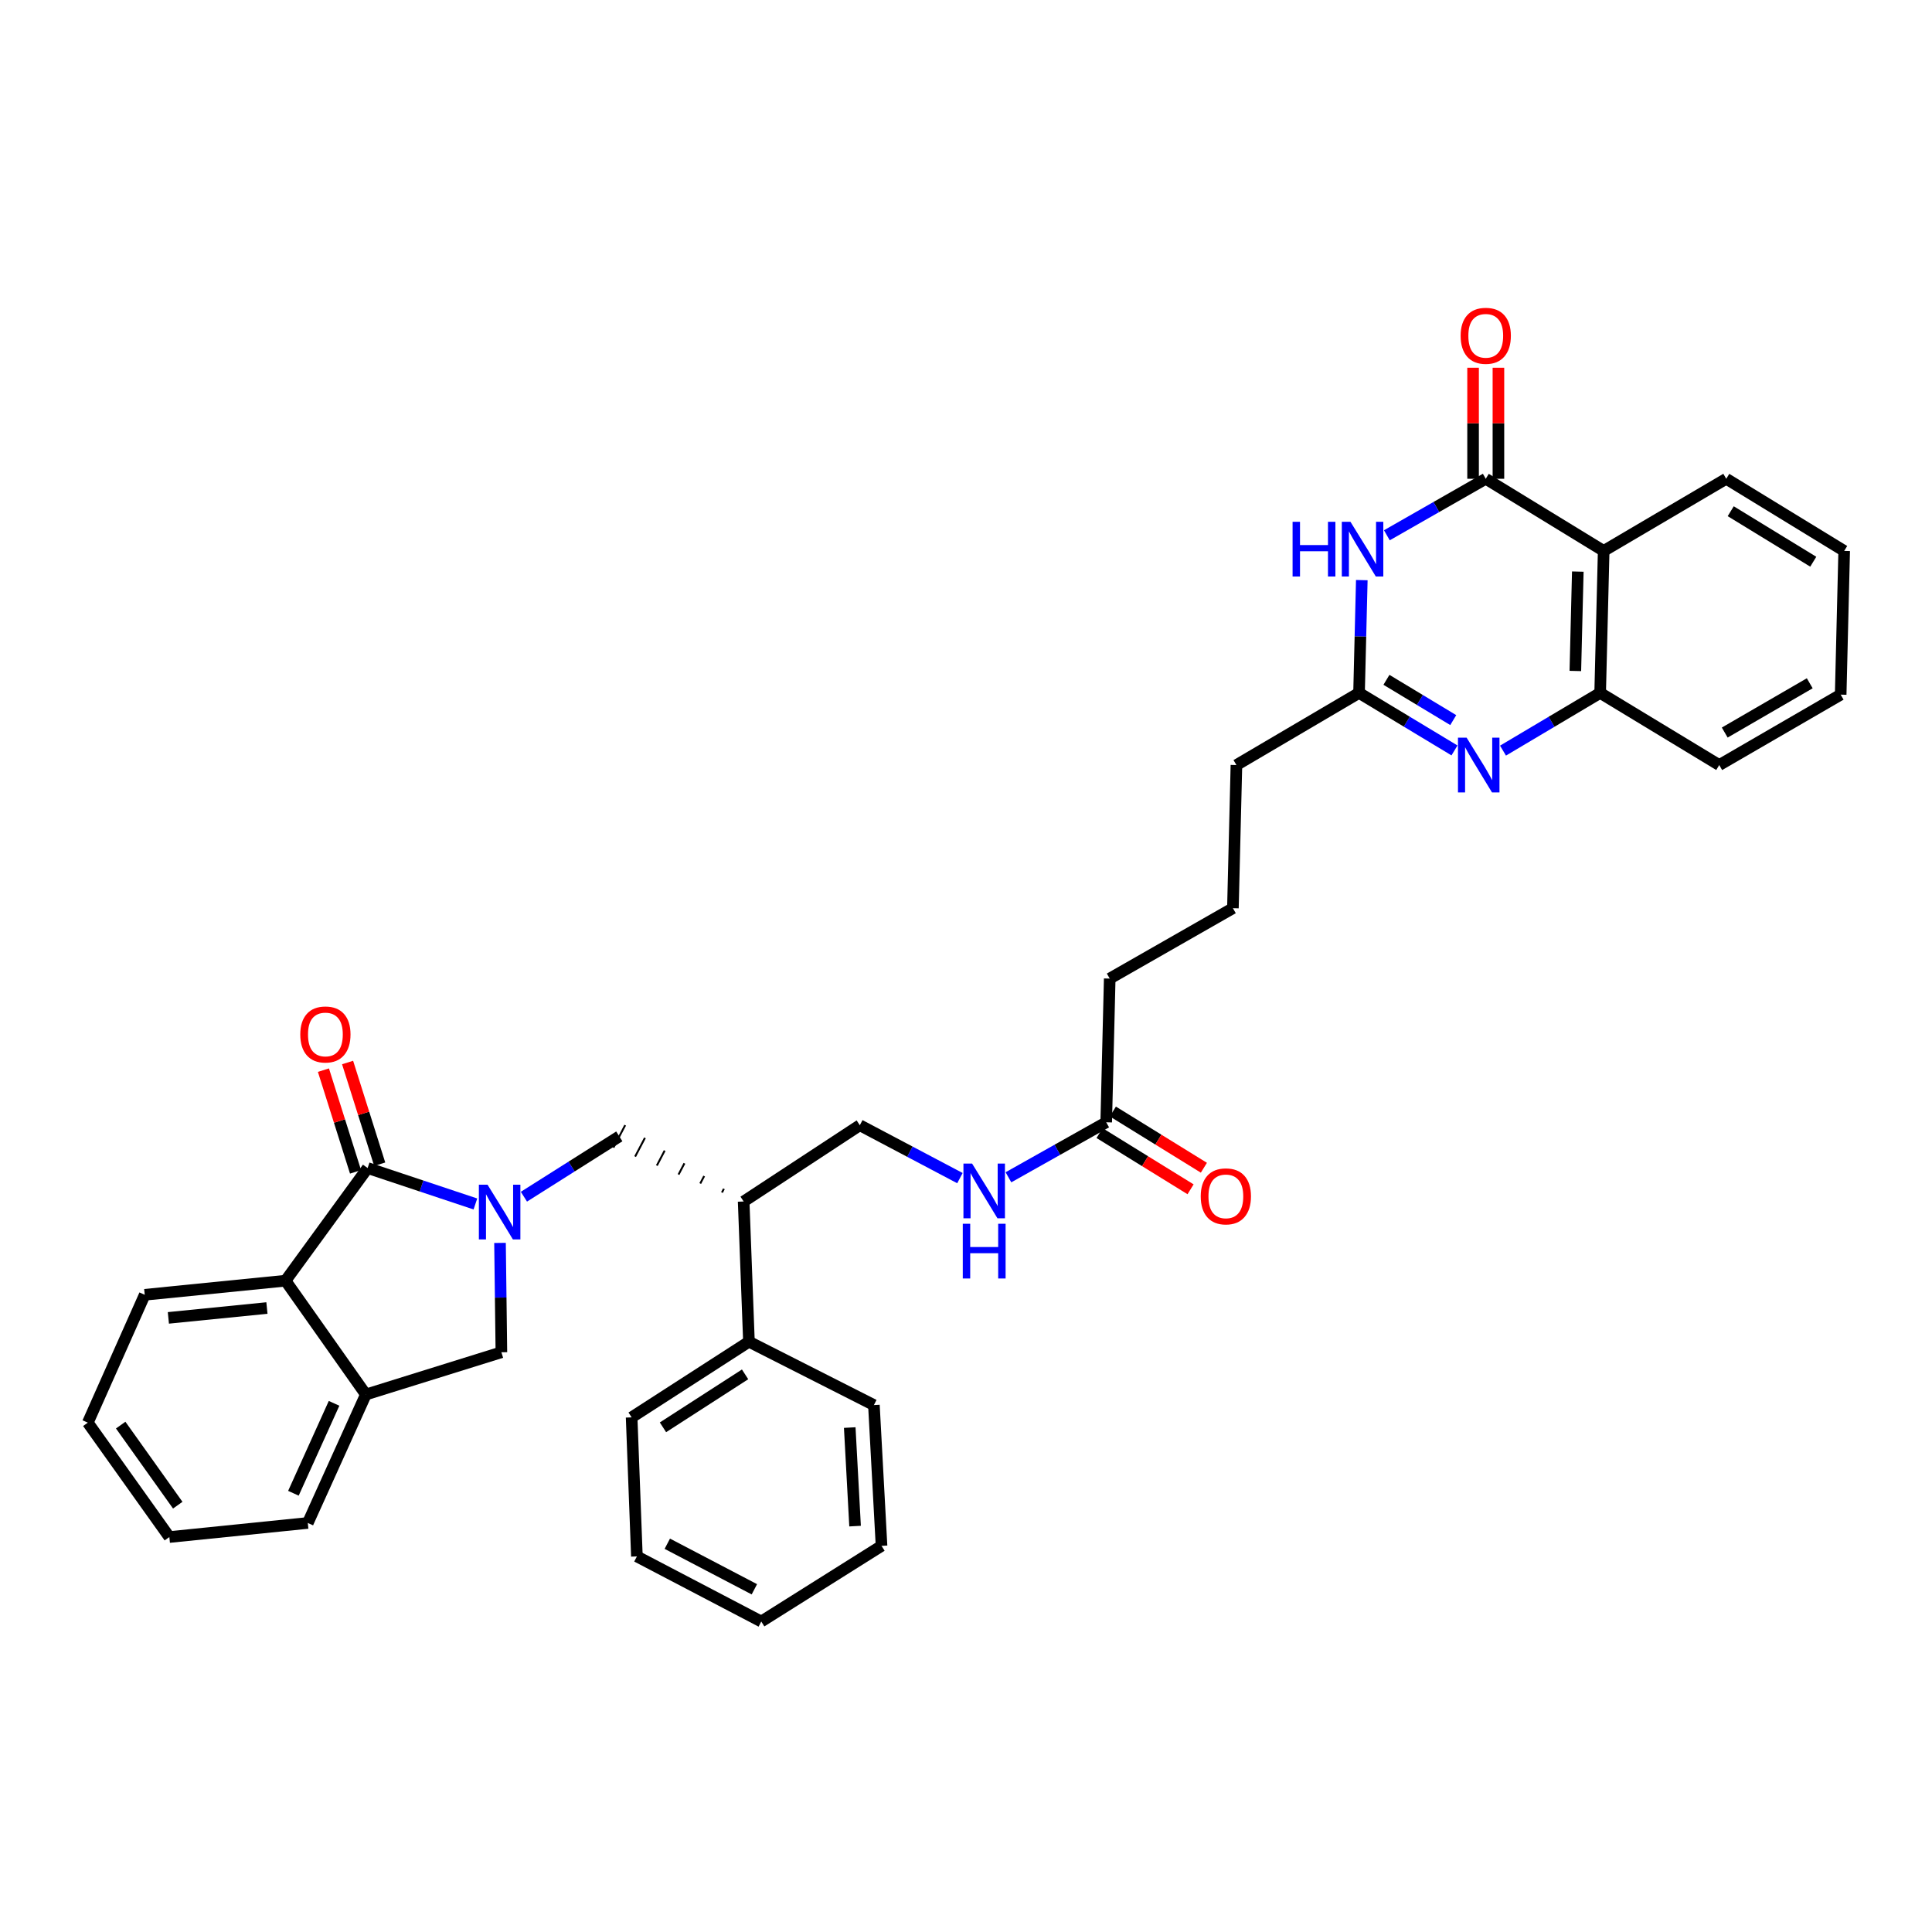 <?xml version='1.0' encoding='iso-8859-1'?>
<svg version='1.1' baseProfile='full'
              xmlns='http://www.w3.org/2000/svg'
                      xmlns:rdkit='http://www.rdkit.org/xml'
                      xmlns:xlink='http://www.w3.org/1999/xlink'
                  xml:space='preserve'
width='1000px' height='1000px' viewBox='0 0 1000 1000'>
<!-- END OF HEADER -->
<rect style='opacity:1.0;fill:#FFFFFF;stroke:none' width='1000' height='1000' x='0' y='0'> </rect>
<path class='bond-0' d='M 246.066,623.177 L 218.174,613.877' style='fill:none;fill-rule:evenodd;stroke:#0000FF;stroke-width:6px;stroke-linecap:butt;stroke-linejoin:miter;stroke-opacity:1' />
<path class='bond-0' d='M 218.174,613.877 L 190.282,604.576' style='fill:none;fill-rule:evenodd;stroke:#000000;stroke-width:6px;stroke-linecap:butt;stroke-linejoin:miter;stroke-opacity:1' />
<path class='bond-8' d='M 258.807,643.333 L 259.163,671.633' style='fill:none;fill-rule:evenodd;stroke:#0000FF;stroke-width:6px;stroke-linecap:butt;stroke-linejoin:miter;stroke-opacity:1' />
<path class='bond-8' d='M 259.163,671.633 L 259.518,699.933' style='fill:none;fill-rule:evenodd;stroke:#000000;stroke-width:6px;stroke-linecap:butt;stroke-linejoin:miter;stroke-opacity:1' />
<path class='bond-9' d='M 271.179,619.409 L 295.867,603.797' style='fill:none;fill-rule:evenodd;stroke:#0000FF;stroke-width:6px;stroke-linecap:butt;stroke-linejoin:miter;stroke-opacity:1' />
<path class='bond-9' d='M 295.867,603.797 L 320.555,588.186' style='fill:none;fill-rule:evenodd;stroke:#000000;stroke-width:6px;stroke-linecap:butt;stroke-linejoin:miter;stroke-opacity:1' />
<path class='bond-7' d='M 190.282,604.576 L 147.785,662.888' style='fill:none;fill-rule:evenodd;stroke:#000000;stroke-width:6px;stroke-linecap:butt;stroke-linejoin:miter;stroke-opacity:1' />
<path class='bond-13' d='M 196.537,602.601 L 188.225,576.278' style='fill:none;fill-rule:evenodd;stroke:#000000;stroke-width:6px;stroke-linecap:butt;stroke-linejoin:miter;stroke-opacity:1' />
<path class='bond-13' d='M 188.225,576.278 L 179.913,549.955' style='fill:none;fill-rule:evenodd;stroke:#FF0000;stroke-width:6px;stroke-linecap:butt;stroke-linejoin:miter;stroke-opacity:1' />
<path class='bond-13' d='M 184.027,606.551 L 175.715,580.228' style='fill:none;fill-rule:evenodd;stroke:#000000;stroke-width:6px;stroke-linecap:butt;stroke-linejoin:miter;stroke-opacity:1' />
<path class='bond-13' d='M 175.715,580.228 L 167.404,553.905' style='fill:none;fill-rule:evenodd;stroke:#FF0000;stroke-width:6px;stroke-linecap:butt;stroke-linejoin:miter;stroke-opacity:1' />
<path class='bond-1' d='M 769.022,247.814 L 743.429,262.438' style='fill:none;fill-rule:evenodd;stroke:#000000;stroke-width:6px;stroke-linecap:butt;stroke-linejoin:miter;stroke-opacity:1' />
<path class='bond-1' d='M 743.429,262.438 L 717.835,277.061' style='fill:none;fill-rule:evenodd;stroke:#0000FF;stroke-width:6px;stroke-linecap:butt;stroke-linejoin:miter;stroke-opacity:1' />
<path class='bond-14' d='M 775.581,247.814 L 775.581,219.075' style='fill:none;fill-rule:evenodd;stroke:#000000;stroke-width:6px;stroke-linecap:butt;stroke-linejoin:miter;stroke-opacity:1' />
<path class='bond-14' d='M 775.581,219.075 L 775.581,190.337' style='fill:none;fill-rule:evenodd;stroke:#FF0000;stroke-width:6px;stroke-linecap:butt;stroke-linejoin:miter;stroke-opacity:1' />
<path class='bond-14' d='M 762.463,247.814 L 762.463,219.075' style='fill:none;fill-rule:evenodd;stroke:#000000;stroke-width:6px;stroke-linecap:butt;stroke-linejoin:miter;stroke-opacity:1' />
<path class='bond-14' d='M 762.463,219.075 L 762.463,190.337' style='fill:none;fill-rule:evenodd;stroke:#FF0000;stroke-width:6px;stroke-linecap:butt;stroke-linejoin:miter;stroke-opacity:1' />
<path class='bond-38' d='M 769.022,247.814 L 830.059,285.158' style='fill:none;fill-rule:evenodd;stroke:#000000;stroke-width:6px;stroke-linecap:butt;stroke-linejoin:miter;stroke-opacity:1' />
<path class='bond-2' d='M 704.867,300.267 L 704.152,329.455' style='fill:none;fill-rule:evenodd;stroke:#0000FF;stroke-width:6px;stroke-linecap:butt;stroke-linejoin:miter;stroke-opacity:1' />
<path class='bond-2' d='M 704.152,329.455 L 703.437,358.643' style='fill:none;fill-rule:evenodd;stroke:#000000;stroke-width:6px;stroke-linecap:butt;stroke-linejoin:miter;stroke-opacity:1' />
<path class='bond-3' d='M 752.837,388.422 L 728.137,373.532' style='fill:none;fill-rule:evenodd;stroke:#0000FF;stroke-width:6px;stroke-linecap:butt;stroke-linejoin:miter;stroke-opacity:1' />
<path class='bond-3' d='M 728.137,373.532 L 703.437,358.643' style='fill:none;fill-rule:evenodd;stroke:#000000;stroke-width:6px;stroke-linecap:butt;stroke-linejoin:miter;stroke-opacity:1' />
<path class='bond-3' d='M 752.2,372.72 L 734.91,362.298' style='fill:none;fill-rule:evenodd;stroke:#0000FF;stroke-width:6px;stroke-linecap:butt;stroke-linejoin:miter;stroke-opacity:1' />
<path class='bond-3' d='M 734.91,362.298 L 717.62,351.875' style='fill:none;fill-rule:evenodd;stroke:#000000;stroke-width:6px;stroke-linecap:butt;stroke-linejoin:miter;stroke-opacity:1' />
<path class='bond-6' d='M 777.953,388.519 L 803.095,373.581' style='fill:none;fill-rule:evenodd;stroke:#0000FF;stroke-width:6px;stroke-linecap:butt;stroke-linejoin:miter;stroke-opacity:1' />
<path class='bond-6' d='M 803.095,373.581 L 828.237,358.643' style='fill:none;fill-rule:evenodd;stroke:#000000;stroke-width:6px;stroke-linecap:butt;stroke-linejoin:miter;stroke-opacity:1' />
<path class='bond-4' d='M 830.059,285.158 L 828.237,358.643' style='fill:none;fill-rule:evenodd;stroke:#000000;stroke-width:6px;stroke-linecap:butt;stroke-linejoin:miter;stroke-opacity:1' />
<path class='bond-4' d='M 816.671,295.855 L 815.396,347.295' style='fill:none;fill-rule:evenodd;stroke:#000000;stroke-width:6px;stroke-linecap:butt;stroke-linejoin:miter;stroke-opacity:1' />
<path class='bond-19' d='M 830.059,285.158 L 893.508,247.814' style='fill:none;fill-rule:evenodd;stroke:#000000;stroke-width:6px;stroke-linecap:butt;stroke-linejoin:miter;stroke-opacity:1' />
<path class='bond-5' d='M 703.437,358.643 L 639.973,395.987' style='fill:none;fill-rule:evenodd;stroke:#000000;stroke-width:6px;stroke-linecap:butt;stroke-linejoin:miter;stroke-opacity:1' />
<path class='bond-22' d='M 828.237,358.643 L 889.872,395.987' style='fill:none;fill-rule:evenodd;stroke:#000000;stroke-width:6px;stroke-linecap:butt;stroke-linejoin:miter;stroke-opacity:1' />
<path class='bond-21' d='M 147.785,662.888 L 74.913,670.176' style='fill:none;fill-rule:evenodd;stroke:#000000;stroke-width:6px;stroke-linecap:butt;stroke-linejoin:miter;stroke-opacity:1' />
<path class='bond-21' d='M 138.16,677.034 L 87.149,682.136' style='fill:none;fill-rule:evenodd;stroke:#000000;stroke-width:6px;stroke-linecap:butt;stroke-linejoin:miter;stroke-opacity:1' />
<path class='bond-35' d='M 147.785,662.888 L 189.371,721.797' style='fill:none;fill-rule:evenodd;stroke:#000000;stroke-width:6px;stroke-linecap:butt;stroke-linejoin:miter;stroke-opacity:1' />
<path class='bond-10' d='M 259.518,699.933 L 189.371,721.797' style='fill:none;fill-rule:evenodd;stroke:#000000;stroke-width:6px;stroke-linecap:butt;stroke-linejoin:miter;stroke-opacity:1' />
<path class='bond-11' d='M 374.696,615.306 L 373.681,617.243' style='fill:none;fill-rule:evenodd;stroke:#000000;stroke-width:1.0px;stroke-linecap:butt;stroke-linejoin:miter;stroke-opacity:1' />
<path class='bond-11' d='M 364.476,608.72 L 362.447,612.594' style='fill:none;fill-rule:evenodd;stroke:#000000;stroke-width:1.0px;stroke-linecap:butt;stroke-linejoin:miter;stroke-opacity:1' />
<path class='bond-11' d='M 354.257,602.134 L 351.213,607.945' style='fill:none;fill-rule:evenodd;stroke:#000000;stroke-width:1.0px;stroke-linecap:butt;stroke-linejoin:miter;stroke-opacity:1' />
<path class='bond-11' d='M 344.037,595.548 L 339.979,603.295' style='fill:none;fill-rule:evenodd;stroke:#000000;stroke-width:1.0px;stroke-linecap:butt;stroke-linejoin:miter;stroke-opacity:1' />
<path class='bond-11' d='M 333.817,588.961 L 328.746,598.646' style='fill:none;fill-rule:evenodd;stroke:#000000;stroke-width:1.0px;stroke-linecap:butt;stroke-linejoin:miter;stroke-opacity:1' />
<path class='bond-11' d='M 323.598,582.375 L 317.512,593.996' style='fill:none;fill-rule:evenodd;stroke:#000000;stroke-width:1.0px;stroke-linecap:butt;stroke-linejoin:miter;stroke-opacity:1' />
<path class='bond-23' d='M 189.371,721.797 L 159.315,788.285' style='fill:none;fill-rule:evenodd;stroke:#000000;stroke-width:6px;stroke-linecap:butt;stroke-linejoin:miter;stroke-opacity:1' />
<path class='bond-23' d='M 172.909,726.366 L 151.87,772.908' style='fill:none;fill-rule:evenodd;stroke:#000000;stroke-width:6px;stroke-linecap:butt;stroke-linejoin:miter;stroke-opacity:1' />
<path class='bond-16' d='M 384.915,621.893 L 445.041,582.421' style='fill:none;fill-rule:evenodd;stroke:#000000;stroke-width:6px;stroke-linecap:butt;stroke-linejoin:miter;stroke-opacity:1' />
<path class='bond-18' d='M 384.915,621.893 L 387.655,694.467' style='fill:none;fill-rule:evenodd;stroke:#000000;stroke-width:6px;stroke-linecap:butt;stroke-linejoin:miter;stroke-opacity:1' />
<path class='bond-12' d='M 572.574,580.898 L 547.271,595.132' style='fill:none;fill-rule:evenodd;stroke:#000000;stroke-width:6px;stroke-linecap:butt;stroke-linejoin:miter;stroke-opacity:1' />
<path class='bond-12' d='M 547.271,595.132 L 521.968,609.366' style='fill:none;fill-rule:evenodd;stroke:#0000FF;stroke-width:6px;stroke-linecap:butt;stroke-linejoin:miter;stroke-opacity:1' />
<path class='bond-17' d='M 569.127,586.478 L 592.68,601.028' style='fill:none;fill-rule:evenodd;stroke:#000000;stroke-width:6px;stroke-linecap:butt;stroke-linejoin:miter;stroke-opacity:1' />
<path class='bond-17' d='M 592.68,601.028 L 616.233,615.578' style='fill:none;fill-rule:evenodd;stroke:#FF0000;stroke-width:6px;stroke-linecap:butt;stroke-linejoin:miter;stroke-opacity:1' />
<path class='bond-17' d='M 576.021,575.317 L 599.574,589.867' style='fill:none;fill-rule:evenodd;stroke:#000000;stroke-width:6px;stroke-linecap:butt;stroke-linejoin:miter;stroke-opacity:1' />
<path class='bond-17' d='M 599.574,589.867 L 623.128,604.417' style='fill:none;fill-rule:evenodd;stroke:#FF0000;stroke-width:6px;stroke-linecap:butt;stroke-linejoin:miter;stroke-opacity:1' />
<path class='bond-24' d='M 572.574,580.898 L 574.389,506.509' style='fill:none;fill-rule:evenodd;stroke:#000000;stroke-width:6px;stroke-linecap:butt;stroke-linejoin:miter;stroke-opacity:1' />
<path class='bond-15' d='M 496.856,609.792 L 470.949,596.106' style='fill:none;fill-rule:evenodd;stroke:#0000FF;stroke-width:6px;stroke-linecap:butt;stroke-linejoin:miter;stroke-opacity:1' />
<path class='bond-15' d='M 470.949,596.106 L 445.041,582.421' style='fill:none;fill-rule:evenodd;stroke:#000000;stroke-width:6px;stroke-linecap:butt;stroke-linejoin:miter;stroke-opacity:1' />
<path class='bond-26' d='M 387.655,694.467 L 326.932,733.625' style='fill:none;fill-rule:evenodd;stroke:#000000;stroke-width:6px;stroke-linecap:butt;stroke-linejoin:miter;stroke-opacity:1' />
<path class='bond-26' d='M 385.656,711.365 L 343.15,738.776' style='fill:none;fill-rule:evenodd;stroke:#000000;stroke-width:6px;stroke-linecap:butt;stroke-linejoin:miter;stroke-opacity:1' />
<path class='bond-27' d='M 387.655,694.467 L 452.329,727.263' style='fill:none;fill-rule:evenodd;stroke:#000000;stroke-width:6px;stroke-linecap:butt;stroke-linejoin:miter;stroke-opacity:1' />
<path class='bond-39' d='M 893.508,247.814 L 954.545,285.158' style='fill:none;fill-rule:evenodd;stroke:#000000;stroke-width:6px;stroke-linecap:butt;stroke-linejoin:miter;stroke-opacity:1' />
<path class='bond-39' d='M 895.818,264.606 L 938.544,290.746' style='fill:none;fill-rule:evenodd;stroke:#000000;stroke-width:6px;stroke-linecap:butt;stroke-linejoin:miter;stroke-opacity:1' />
<path class='bond-20' d='M 639.973,395.987 L 638.151,470.076' style='fill:none;fill-rule:evenodd;stroke:#000000;stroke-width:6px;stroke-linecap:butt;stroke-linejoin:miter;stroke-opacity:1' />
<path class='bond-29' d='M 74.913,670.176 L 45.455,736.365' style='fill:none;fill-rule:evenodd;stroke:#000000;stroke-width:6px;stroke-linecap:butt;stroke-linejoin:miter;stroke-opacity:1' />
<path class='bond-31' d='M 889.872,395.987 L 952.731,359.547' style='fill:none;fill-rule:evenodd;stroke:#000000;stroke-width:6px;stroke-linecap:butt;stroke-linejoin:miter;stroke-opacity:1' />
<path class='bond-31' d='M 892.721,379.171 L 936.723,353.663' style='fill:none;fill-rule:evenodd;stroke:#000000;stroke-width:6px;stroke-linecap:butt;stroke-linejoin:miter;stroke-opacity:1' />
<path class='bond-30' d='M 159.315,788.285 L 87.652,795.573' style='fill:none;fill-rule:evenodd;stroke:#000000;stroke-width:6px;stroke-linecap:butt;stroke-linejoin:miter;stroke-opacity:1' />
<path class='bond-25' d='M 574.389,506.509 L 638.151,470.076' style='fill:none;fill-rule:evenodd;stroke:#000000;stroke-width:6px;stroke-linecap:butt;stroke-linejoin:miter;stroke-opacity:1' />
<path class='bond-33' d='M 326.932,733.625 L 329.658,805.601' style='fill:none;fill-rule:evenodd;stroke:#000000;stroke-width:6px;stroke-linecap:butt;stroke-linejoin:miter;stroke-opacity:1' />
<path class='bond-32' d='M 452.329,727.263 L 456.279,800.135' style='fill:none;fill-rule:evenodd;stroke:#000000;stroke-width:6px;stroke-linecap:butt;stroke-linejoin:miter;stroke-opacity:1' />
<path class='bond-32' d='M 439.823,738.904 L 442.588,789.915' style='fill:none;fill-rule:evenodd;stroke:#000000;stroke-width:6px;stroke-linecap:butt;stroke-linejoin:miter;stroke-opacity:1' />
<path class='bond-28' d='M 954.545,285.158 L 952.731,359.547' style='fill:none;fill-rule:evenodd;stroke:#000000;stroke-width:6px;stroke-linecap:butt;stroke-linejoin:miter;stroke-opacity:1' />
<path class='bond-36' d='M 45.455,736.365 L 87.652,795.573' style='fill:none;fill-rule:evenodd;stroke:#000000;stroke-width:6px;stroke-linecap:butt;stroke-linejoin:miter;stroke-opacity:1' />
<path class='bond-36' d='M 62.467,737.633 L 92.005,779.078' style='fill:none;fill-rule:evenodd;stroke:#000000;stroke-width:6px;stroke-linecap:butt;stroke-linejoin:miter;stroke-opacity:1' />
<path class='bond-34' d='M 456.279,800.135 L 394.032,839.294' style='fill:none;fill-rule:evenodd;stroke:#000000;stroke-width:6px;stroke-linecap:butt;stroke-linejoin:miter;stroke-opacity:1' />
<path class='bond-37' d='M 329.658,805.601 L 394.032,839.294' style='fill:none;fill-rule:evenodd;stroke:#000000;stroke-width:6px;stroke-linecap:butt;stroke-linejoin:miter;stroke-opacity:1' />
<path class='bond-37' d='M 345.397,799.033 L 390.459,822.617' style='fill:none;fill-rule:evenodd;stroke:#000000;stroke-width:6px;stroke-linecap:butt;stroke-linejoin:miter;stroke-opacity:1' />
<path  class='atom-0' d='M 252.347 613.199
L 261.627 628.199
Q 262.547 629.679, 264.027 632.359
Q 265.507 635.039, 265.587 635.199
L 265.587 613.199
L 269.347 613.199
L 269.347 641.519
L 265.467 641.519
L 255.507 625.119
Q 254.347 623.199, 253.107 620.999
Q 251.907 618.799, 251.547 618.119
L 251.547 641.519
L 247.867 641.519
L 247.867 613.199
L 252.347 613.199
' fill='#0000FF'/>
<path  class='atom-3' d='M 669.039 270.087
L 672.879 270.087
L 672.879 282.127
L 687.359 282.127
L 687.359 270.087
L 691.199 270.087
L 691.199 298.407
L 687.359 298.407
L 687.359 285.327
L 672.879 285.327
L 672.879 298.407
L 669.039 298.407
L 669.039 270.087
' fill='#0000FF'/>
<path  class='atom-3' d='M 698.999 270.087
L 708.279 285.087
Q 709.199 286.567, 710.679 289.247
Q 712.159 291.927, 712.239 292.087
L 712.239 270.087
L 715.999 270.087
L 715.999 298.407
L 712.119 298.407
L 702.159 282.007
Q 700.999 280.087, 699.759 277.887
Q 698.559 275.687, 698.199 275.007
L 698.199 298.407
L 694.519 298.407
L 694.519 270.087
L 698.999 270.087
' fill='#0000FF'/>
<path  class='atom-4' d='M 759.125 381.827
L 768.405 396.827
Q 769.325 398.307, 770.805 400.987
Q 772.285 403.667, 772.365 403.827
L 772.365 381.827
L 776.125 381.827
L 776.125 410.147
L 772.245 410.147
L 762.285 393.747
Q 761.125 391.827, 759.885 389.627
Q 758.685 387.427, 758.325 386.747
L 758.325 410.147
L 754.645 410.147
L 754.645 381.827
L 759.125 381.827
' fill='#0000FF'/>
<path  class='atom-14' d='M 155.425 535.435
Q 155.425 528.635, 158.785 524.835
Q 162.145 521.035, 168.425 521.035
Q 174.705 521.035, 178.065 524.835
Q 181.425 528.635, 181.425 535.435
Q 181.425 542.315, 178.025 546.235
Q 174.625 550.115, 168.425 550.115
Q 162.185 550.115, 158.785 546.235
Q 155.425 542.355, 155.425 535.435
M 168.425 546.915
Q 172.745 546.915, 175.065 544.035
Q 177.425 541.115, 177.425 535.435
Q 177.425 529.875, 175.065 527.075
Q 172.745 524.235, 168.425 524.235
Q 164.105 524.235, 161.745 527.035
Q 159.425 529.835, 159.425 535.435
Q 159.425 541.155, 161.745 544.035
Q 164.105 546.915, 168.425 546.915
' fill='#FF0000'/>
<path  class='atom-15' d='M 756.022 173.804
Q 756.022 167.004, 759.382 163.204
Q 762.742 159.404, 769.022 159.404
Q 775.302 159.404, 778.662 163.204
Q 782.022 167.004, 782.022 173.804
Q 782.022 180.684, 778.622 184.604
Q 775.222 188.484, 769.022 188.484
Q 762.782 188.484, 759.382 184.604
Q 756.022 180.724, 756.022 173.804
M 769.022 185.284
Q 773.342 185.284, 775.662 182.404
Q 778.022 179.484, 778.022 173.804
Q 778.022 168.244, 775.662 165.444
Q 773.342 162.604, 769.022 162.604
Q 764.702 162.604, 762.342 165.404
Q 760.022 168.204, 760.022 173.804
Q 760.022 179.524, 762.342 182.404
Q 764.702 185.284, 769.022 185.284
' fill='#FF0000'/>
<path  class='atom-16' d='M 503.156 602.267
L 512.436 617.267
Q 513.356 618.747, 514.836 621.427
Q 516.316 624.107, 516.396 624.267
L 516.396 602.267
L 520.156 602.267
L 520.156 630.587
L 516.276 630.587
L 506.316 614.187
Q 505.156 612.267, 503.916 610.067
Q 502.716 607.867, 502.356 607.187
L 502.356 630.587
L 498.676 630.587
L 498.676 602.267
L 503.156 602.267
' fill='#0000FF'/>
<path  class='atom-16' d='M 498.336 633.419
L 502.176 633.419
L 502.176 645.459
L 516.656 645.459
L 516.656 633.419
L 520.496 633.419
L 520.496 661.739
L 516.656 661.739
L 516.656 648.659
L 502.176 648.659
L 502.176 661.739
L 498.336 661.739
L 498.336 633.419
' fill='#0000FF'/>
<path  class='atom-18' d='M 621.5 619.232
Q 621.5 612.432, 624.86 608.632
Q 628.22 604.832, 634.5 604.832
Q 640.78 604.832, 644.14 608.632
Q 647.5 612.432, 647.5 619.232
Q 647.5 626.112, 644.1 630.032
Q 640.7 633.912, 634.5 633.912
Q 628.26 633.912, 624.86 630.032
Q 621.5 626.152, 621.5 619.232
M 634.5 630.712
Q 638.82 630.712, 641.14 627.832
Q 643.5 624.912, 643.5 619.232
Q 643.5 613.672, 641.14 610.872
Q 638.82 608.032, 634.5 608.032
Q 630.18 608.032, 627.82 610.832
Q 625.5 613.632, 625.5 619.232
Q 625.5 624.952, 627.82 627.832
Q 630.18 630.712, 634.5 630.712
' fill='#FF0000'/>
</svg>
